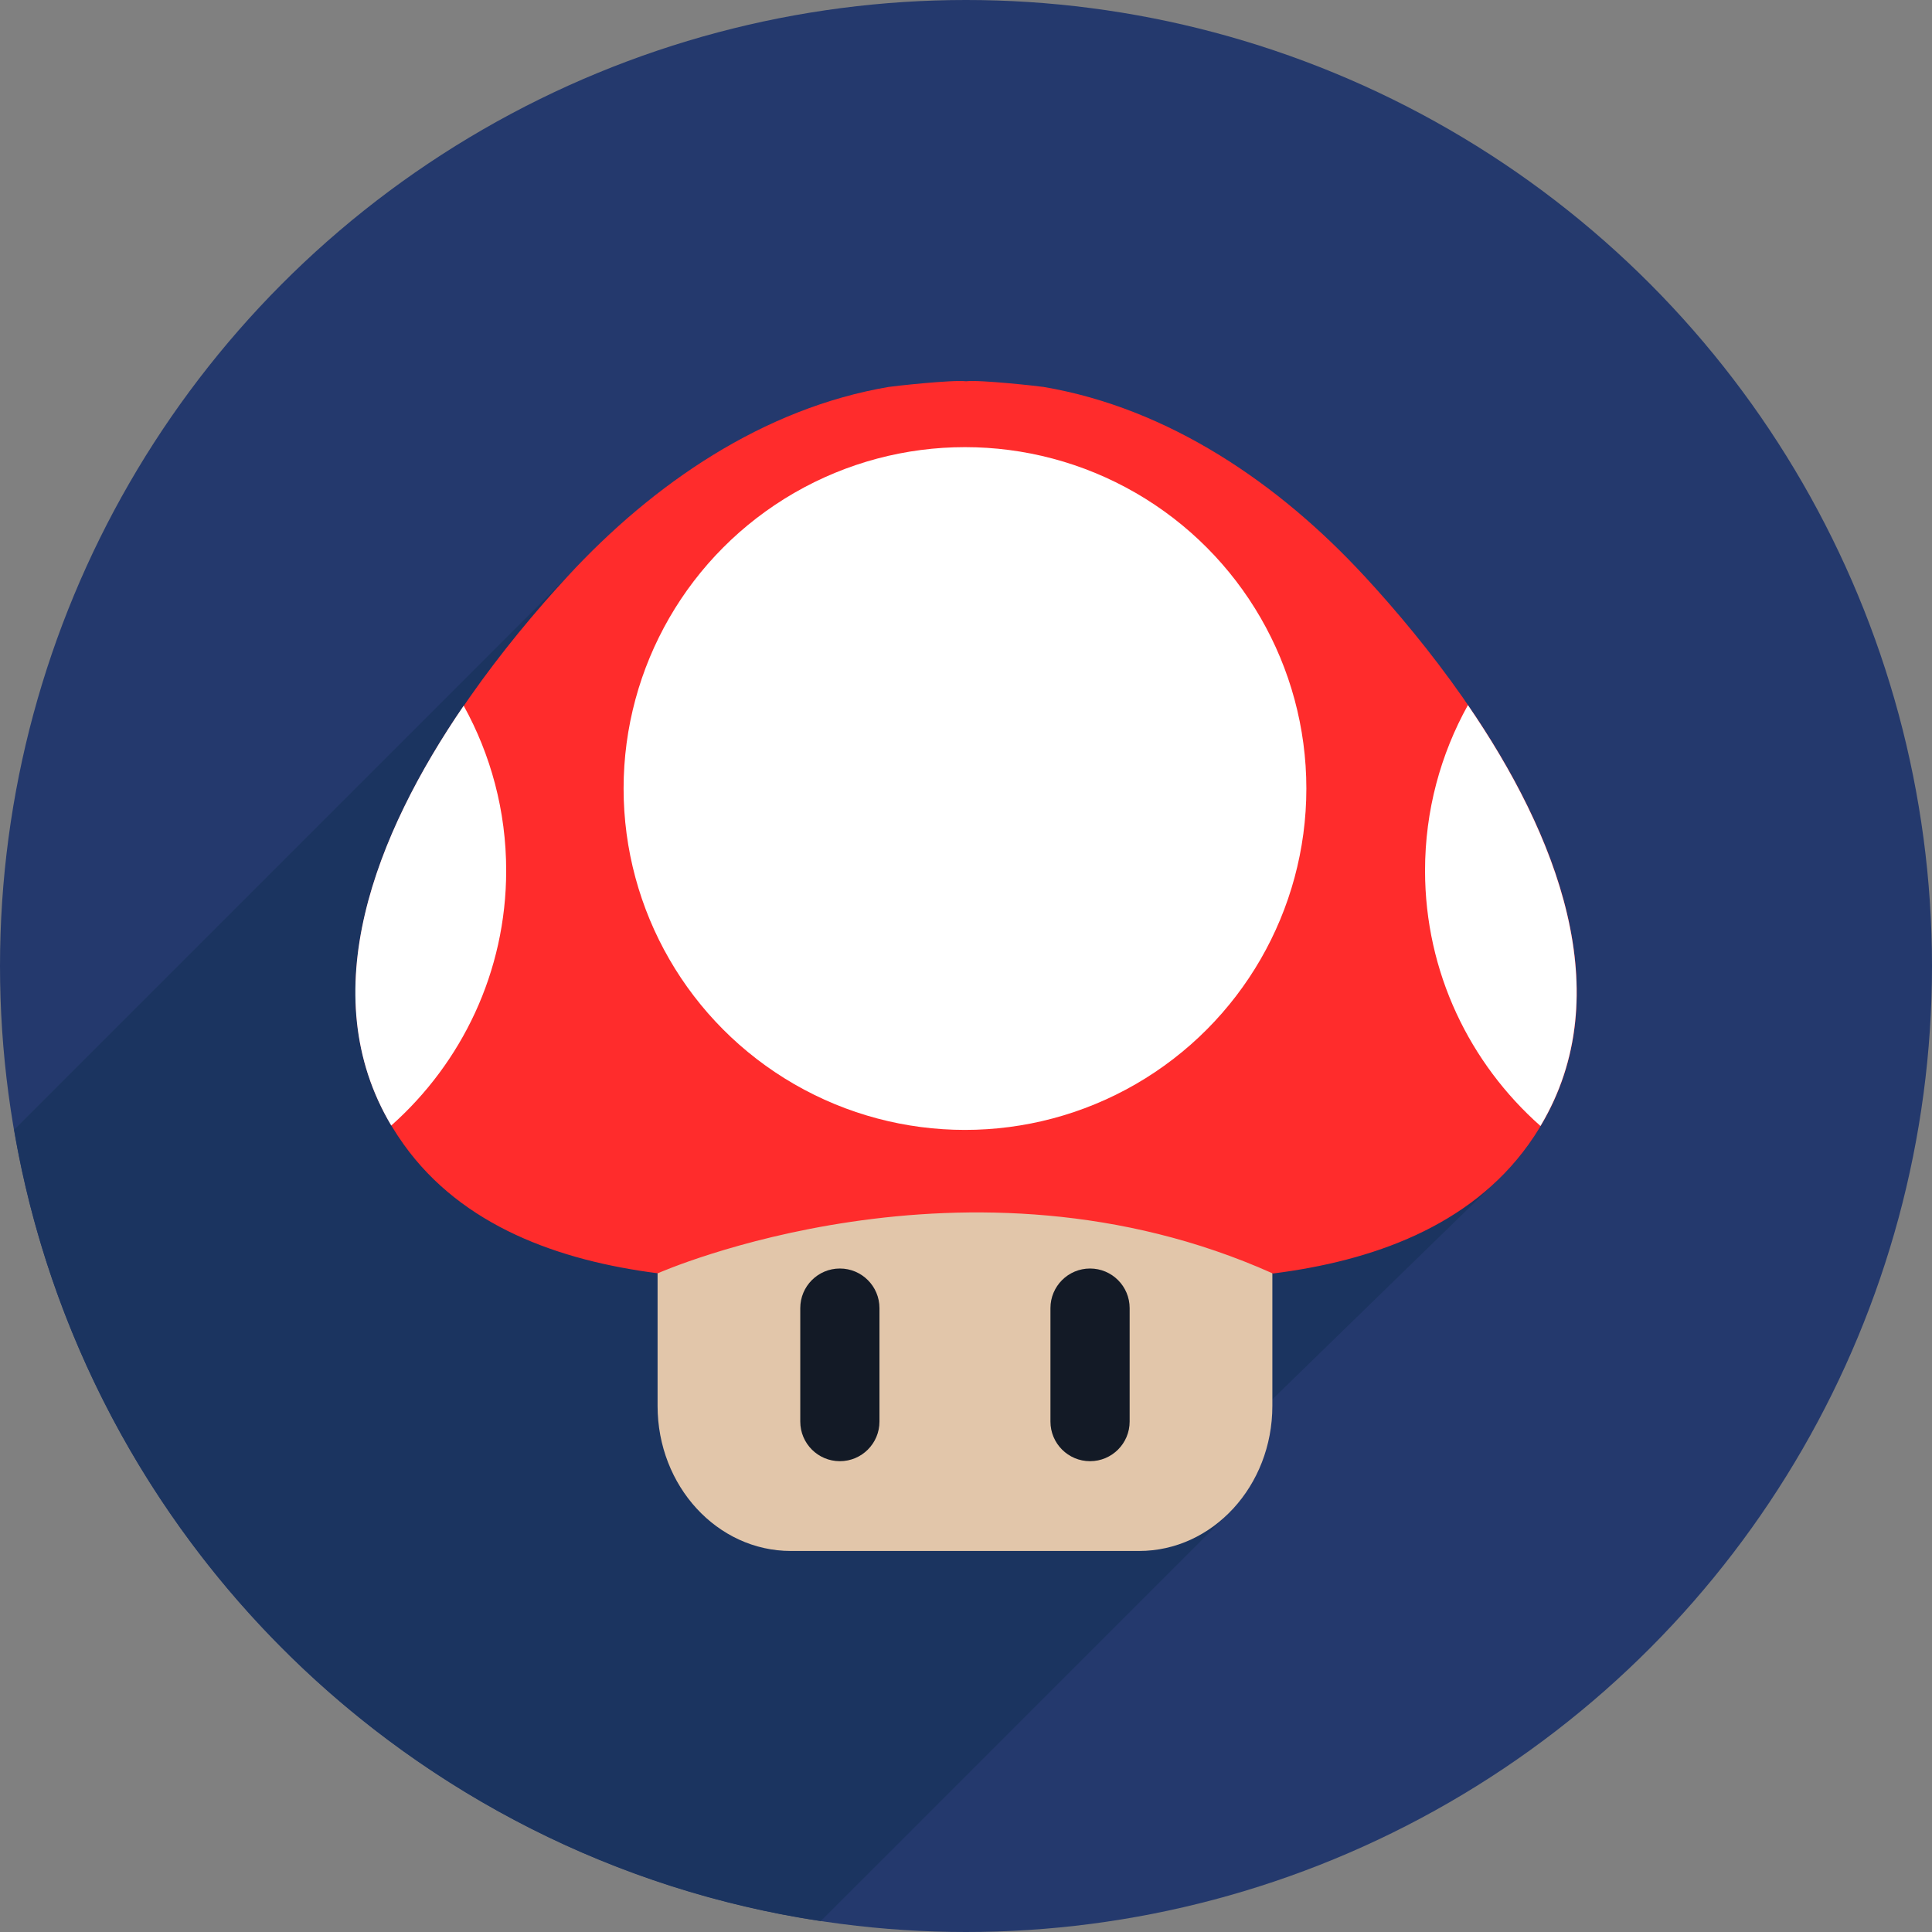 <svg xmlns="http://www.w3.org/2000/svg" viewBox="0 0 100 100" enable-background="new 0 0 100 100"><rect x="0" y="0" width="100" height="100" fill="#808080" stroke="none"/><circle fill="#24396d" cx="50" cy="50" r="50"/><path fill="#1b3460" d="m31.727 27.483l-30.997 30.996c3.612 21.14 20.48 37.75 41.752 40.957l3.583-3.582 17.708-17.709.127-1.5-3.711 1.303 17.492-17.03-45.954-33.432"/><path fill="#e2c6aa" d="m65.857 72.77c0 4.148-3.092 7.508-6.901 7.508h-18.02c-3.811 0-6.9-3.359-6.9-7.508v-40.461c0-4.148 3.089-7.509 6.9-7.509h18.02c3.81 0 6.901 3.36 6.901 7.509v40.461z"/><g fill="#131a26"><path d="m45.521 73.58c0 1.133-.918 2.051-2.049 2.051-1.132 0-2.05-.918-2.05-2.051v-5.871c0-1.133.917-2.051 2.05-2.051 1.131 0 2.049.918 2.049 2.051v5.871"/><path d="m58.47 73.58c0 1.133-.917 2.051-2.05 2.051-1.131 0-2.049-.918-2.049-2.051v-5.871c0-1.133.918-2.051 2.049-2.051 1.133 0 2.05.918 2.05 2.051v5.871"/></g><path fill="#ff2c2c" d="m70.61 29.807c-4.397-4.761-10.1-8.677-16.594-9.779-.187-.032-3.271-.379-4.01-.294-.74-.085-3.826.262-4.01.294-6.493 1.102-12.198 5.02-16.594 9.779-6.653 7.207-15.355 19.87-8.5 29.436 3.02 4.221 8.04 6.01 13.146 6.662.087-.039 16.02-7.07 31.816.002.006.004.013.006.021.01 5.134-.648 10.187-2.43 13.228-6.674 6.856-9.567-1.847-22.23-8.5-29.436"/><g fill="#fff"><circle cx="49.947" cy="40.814" r="17.67"/><path d="m26.2 45.06c0-3.095-.801-6-2.2-8.533-4.559 6.658-7.83 14.883-3.749 21.73 3.642-3.236 5.949-7.941 5.949-13.197"/><path d="m73.76 45.06c0 5.268 2.318 9.984 5.975 13.221 4.109-6.863.818-15.11-3.756-21.785-1.41 2.538-2.219 5.455-2.219 8.564"/></g></svg>